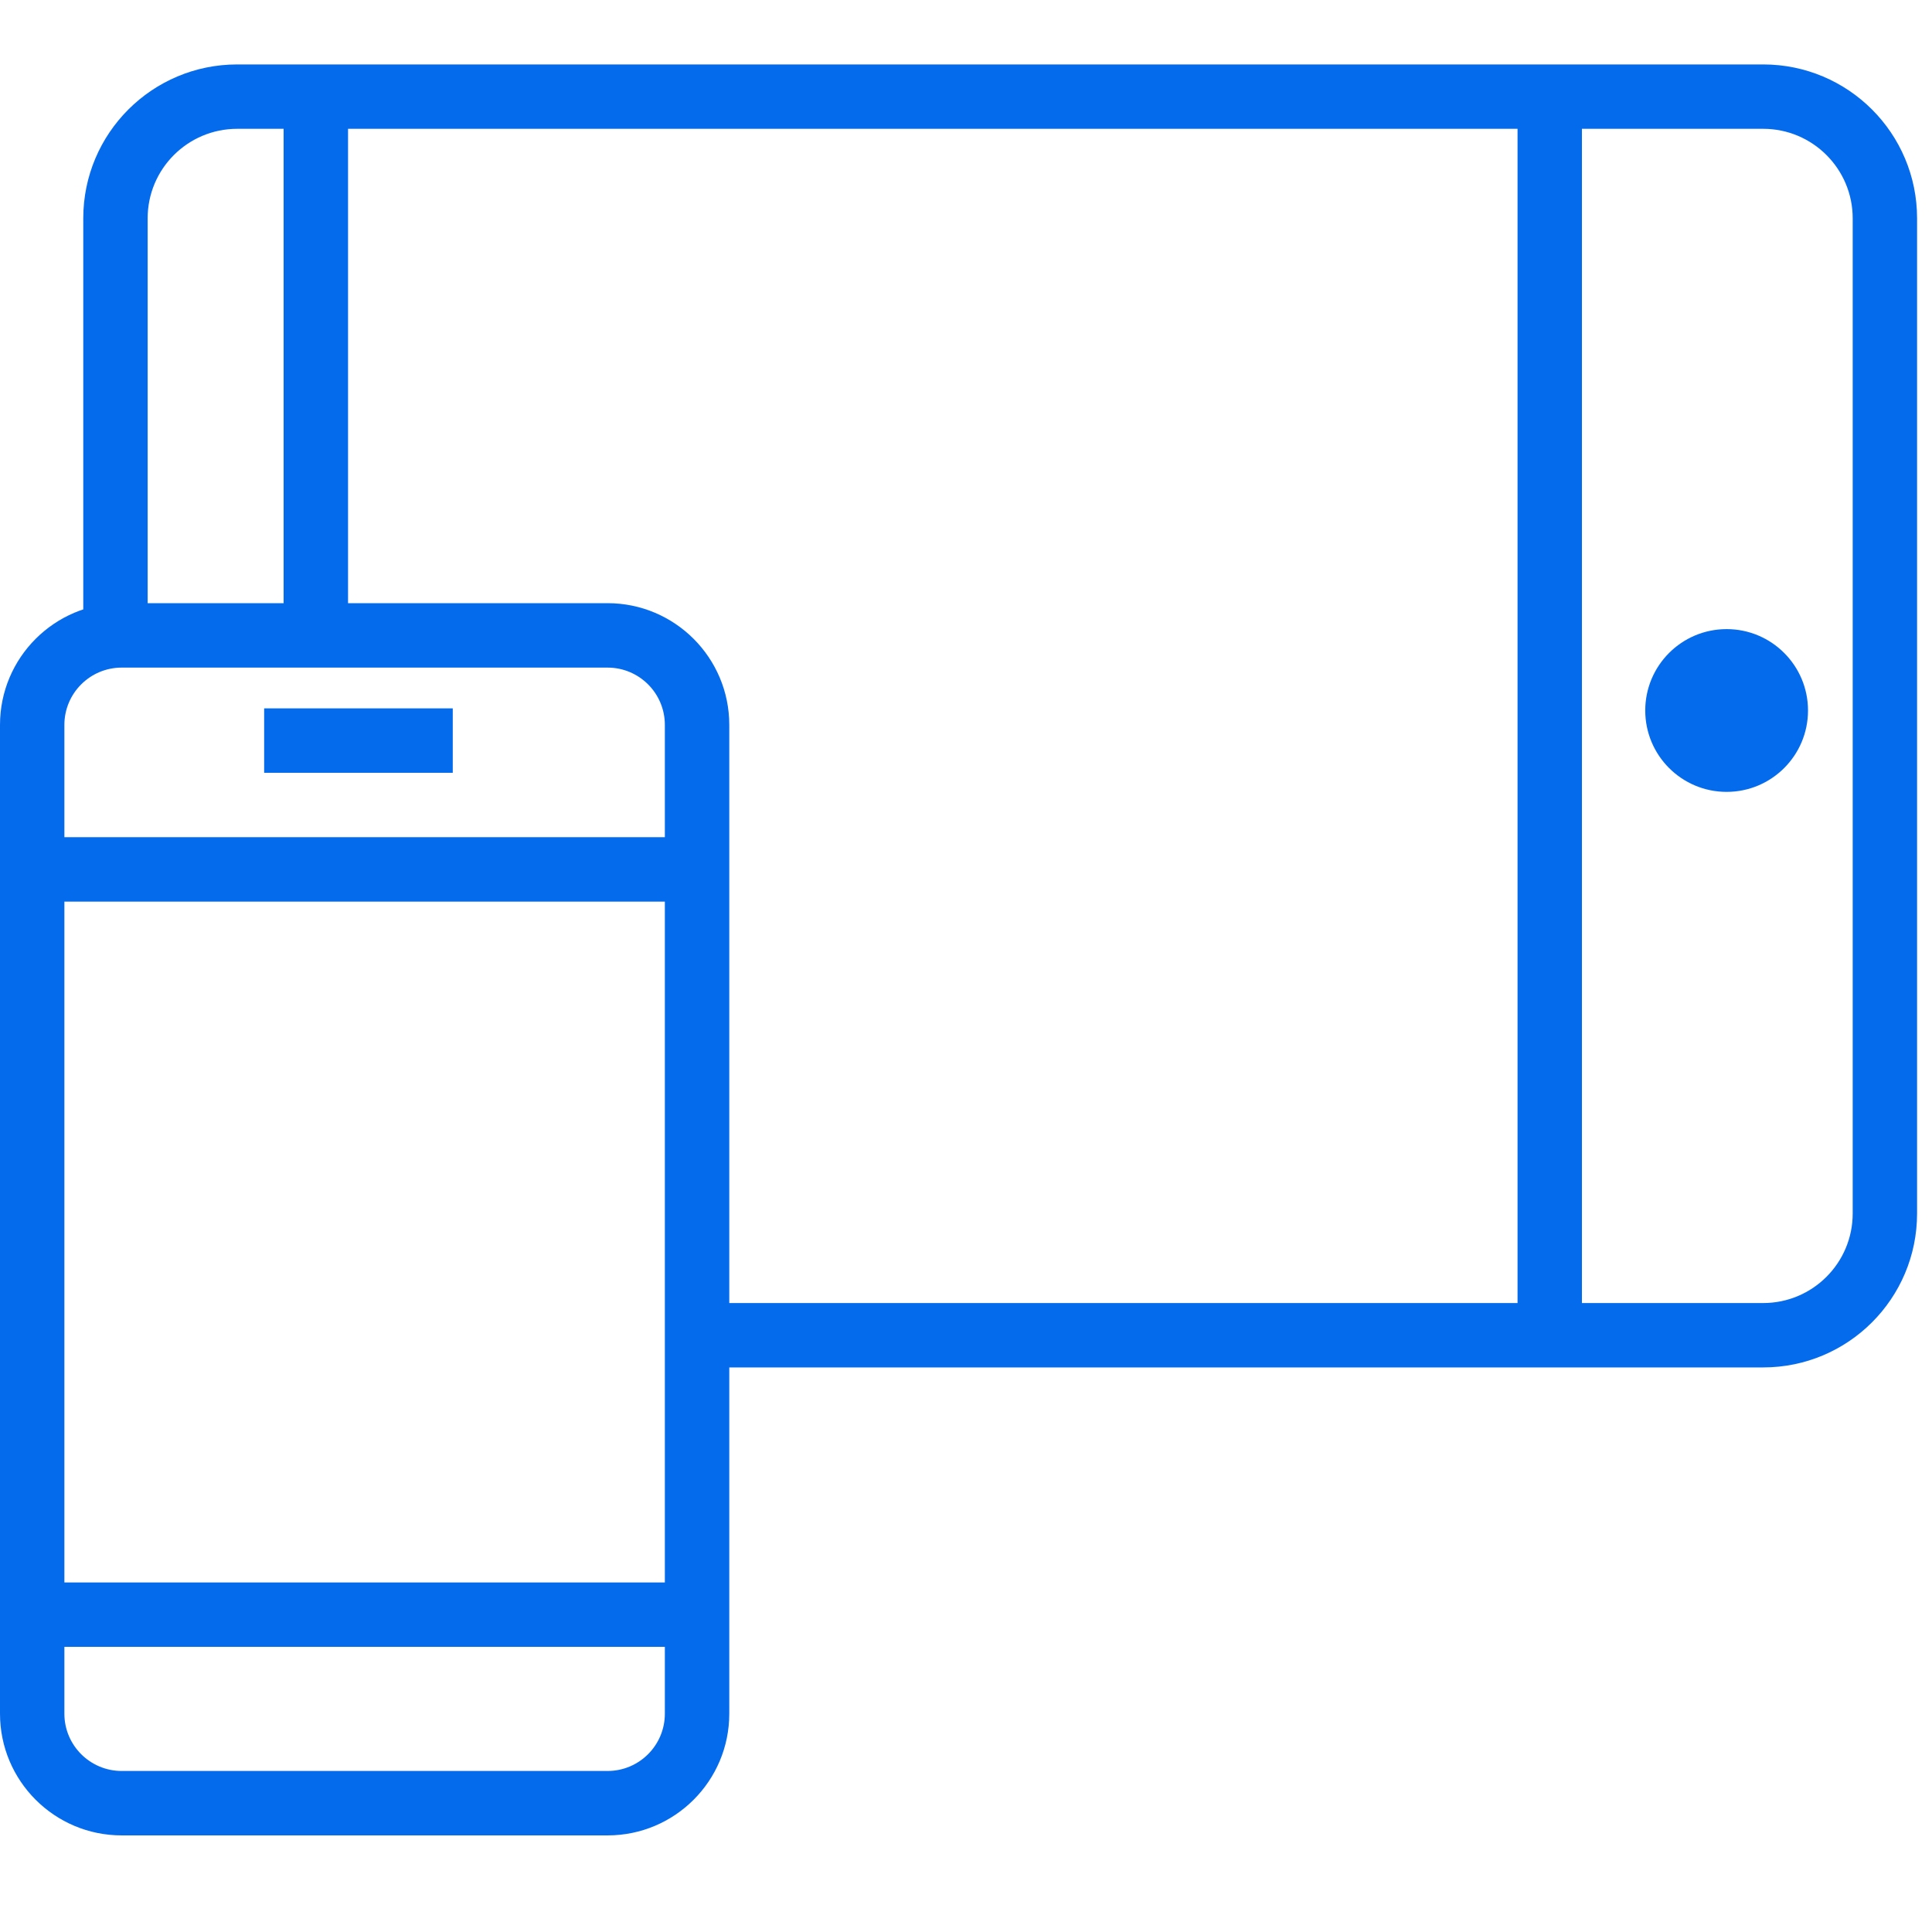<?xml version="1.0" encoding="UTF-8"?> <svg xmlns="http://www.w3.org/2000/svg" width="40" height="40" viewBox="0 0 40 40" fill="none"><ellipse cx="35.748" cy="14.71" rx="1.685" ry="1.685" transform="rotate(-90 35.748 14.71)" fill="#056BED"></ellipse><path fill-rule="evenodd" clip-rule="evenodd" d="M3.057 4.52L3.057 13.136L1.724 13.136L1.724 4.52C1.724 2.76 3.151 1.334 4.911 1.334L36.505 1.334C38.265 1.334 39.691 2.76 39.691 4.52L39.691 25.124C39.691 26.884 38.265 28.311 36.505 28.311L14.412 28.311L14.412 26.978L36.505 26.978C37.528 26.978 38.358 26.148 38.358 25.124L38.358 4.52C38.358 3.497 37.528 2.667 36.505 2.667L4.911 2.667C3.887 2.667 3.057 3.497 3.057 4.52Z" fill="#056BED"></path><path fill-rule="evenodd" clip-rule="evenodd" d="M7.206 2.656L7.206 13.137L5.872 13.137L5.872 2.656L7.206 2.656Z" fill="#056BED"></path><path fill-rule="evenodd" clip-rule="evenodd" d="M32.752 1.999L32.752 27.547L31.419 27.547L31.419 1.999L32.752 1.999Z" fill="#056BED"></path><path fill-rule="evenodd" clip-rule="evenodd" d="M12.579 13.822H2.52C1.865 13.822 1.333 14.353 1.333 15.008V35.48C1.333 36.135 1.865 36.666 2.52 36.666H12.579C13.234 36.666 13.765 36.135 13.765 35.48V15.008C13.765 14.353 13.234 13.822 12.579 13.822ZM2.52 12.488C1.128 12.488 0 13.617 0 15.008V35.48C0 36.872 1.128 38 2.52 38H12.579C13.97 38 15.099 36.872 15.099 35.48V15.008C15.099 13.617 13.97 12.488 12.579 12.488H2.52Z" fill="#056BED"></path><path fill-rule="evenodd" clip-rule="evenodd" d="M14.581 18.667H0.263V17.333H14.581V18.667Z" fill="#056BED"></path><path fill-rule="evenodd" clip-rule="evenodd" d="M9.374 16L5.469 16L5.469 14.666L9.374 14.666L9.374 16Z" fill="#056BED"></path><path fill-rule="evenodd" clip-rule="evenodd" d="M14.581 34.096H0.263V32.763H14.581V34.096Z" fill="#056BED"></path></svg> 